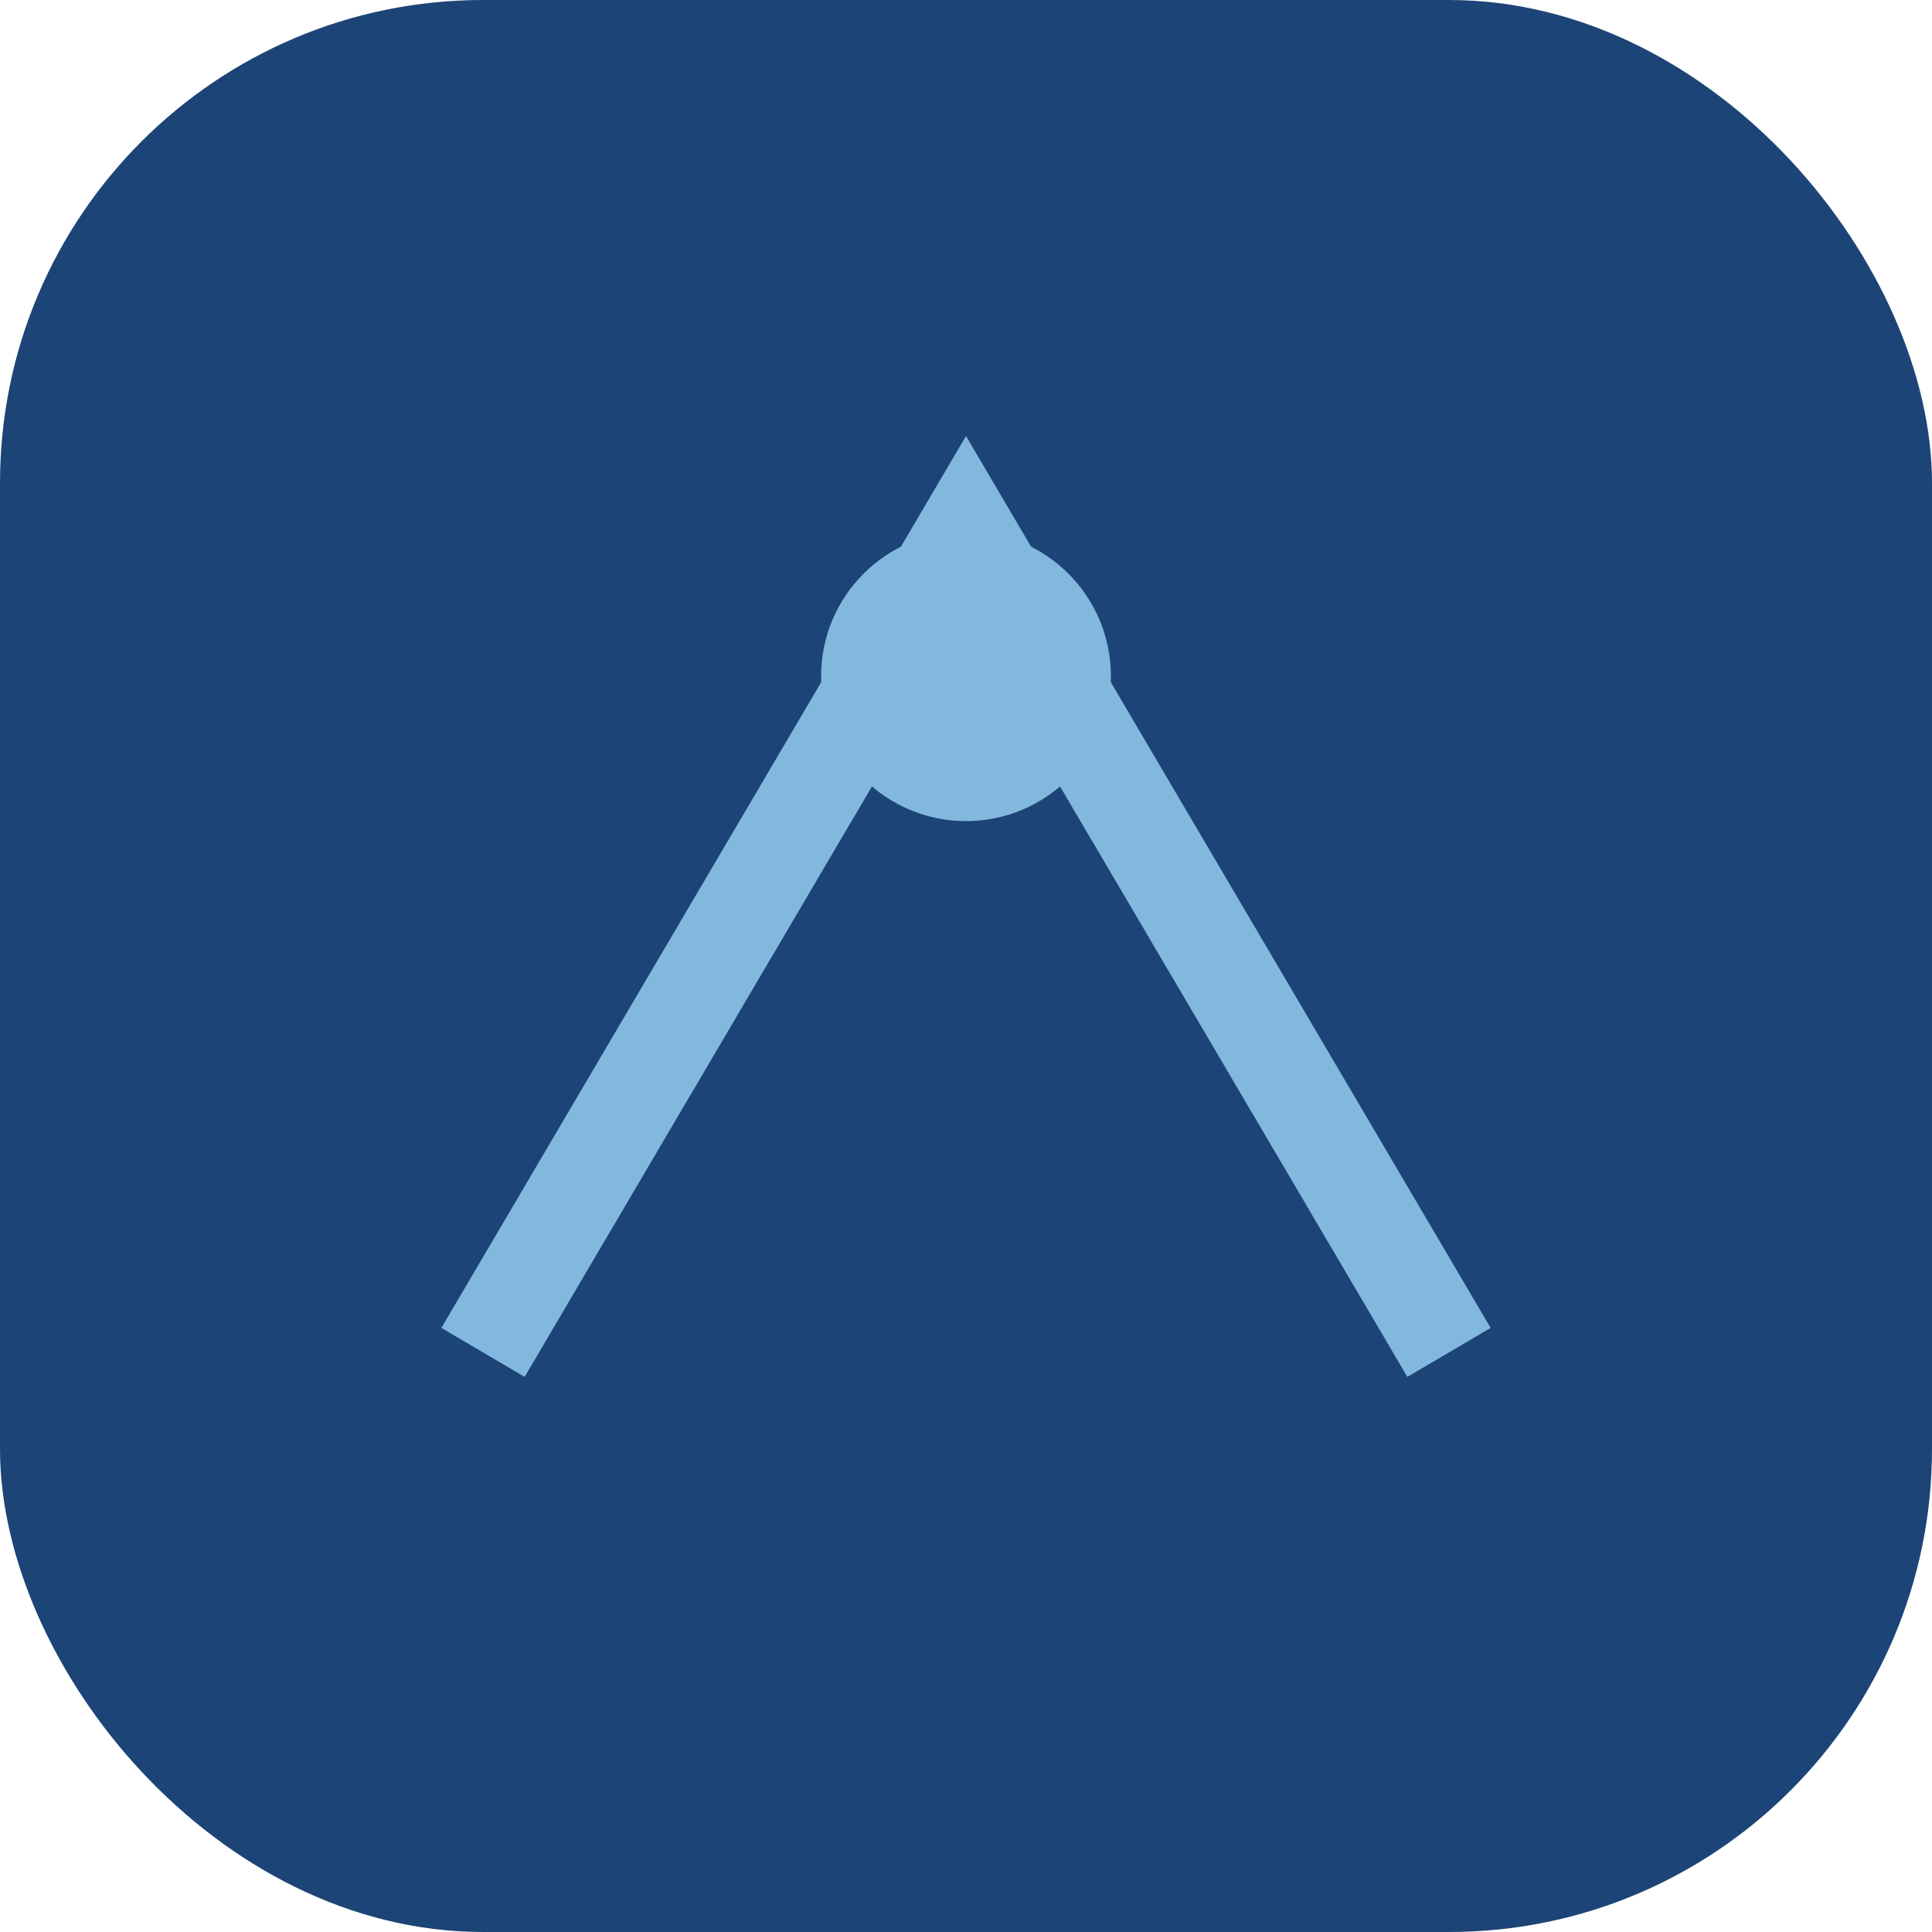 <?xml version="1.0" encoding="UTF-8"?>
<svg xmlns="http://www.w3.org/2000/svg" width="40" height="40" viewBox="0 0 40 40"><rect x="0" y="0" width="40" height="40" rx="10" fill="#1D4476"/><path d="M10 28l10-17 10 17" stroke="#83B8DE" stroke-width="2" fill="none"/><circle cx="20" cy="14" r="3" fill="#83B8DE"/></svg>